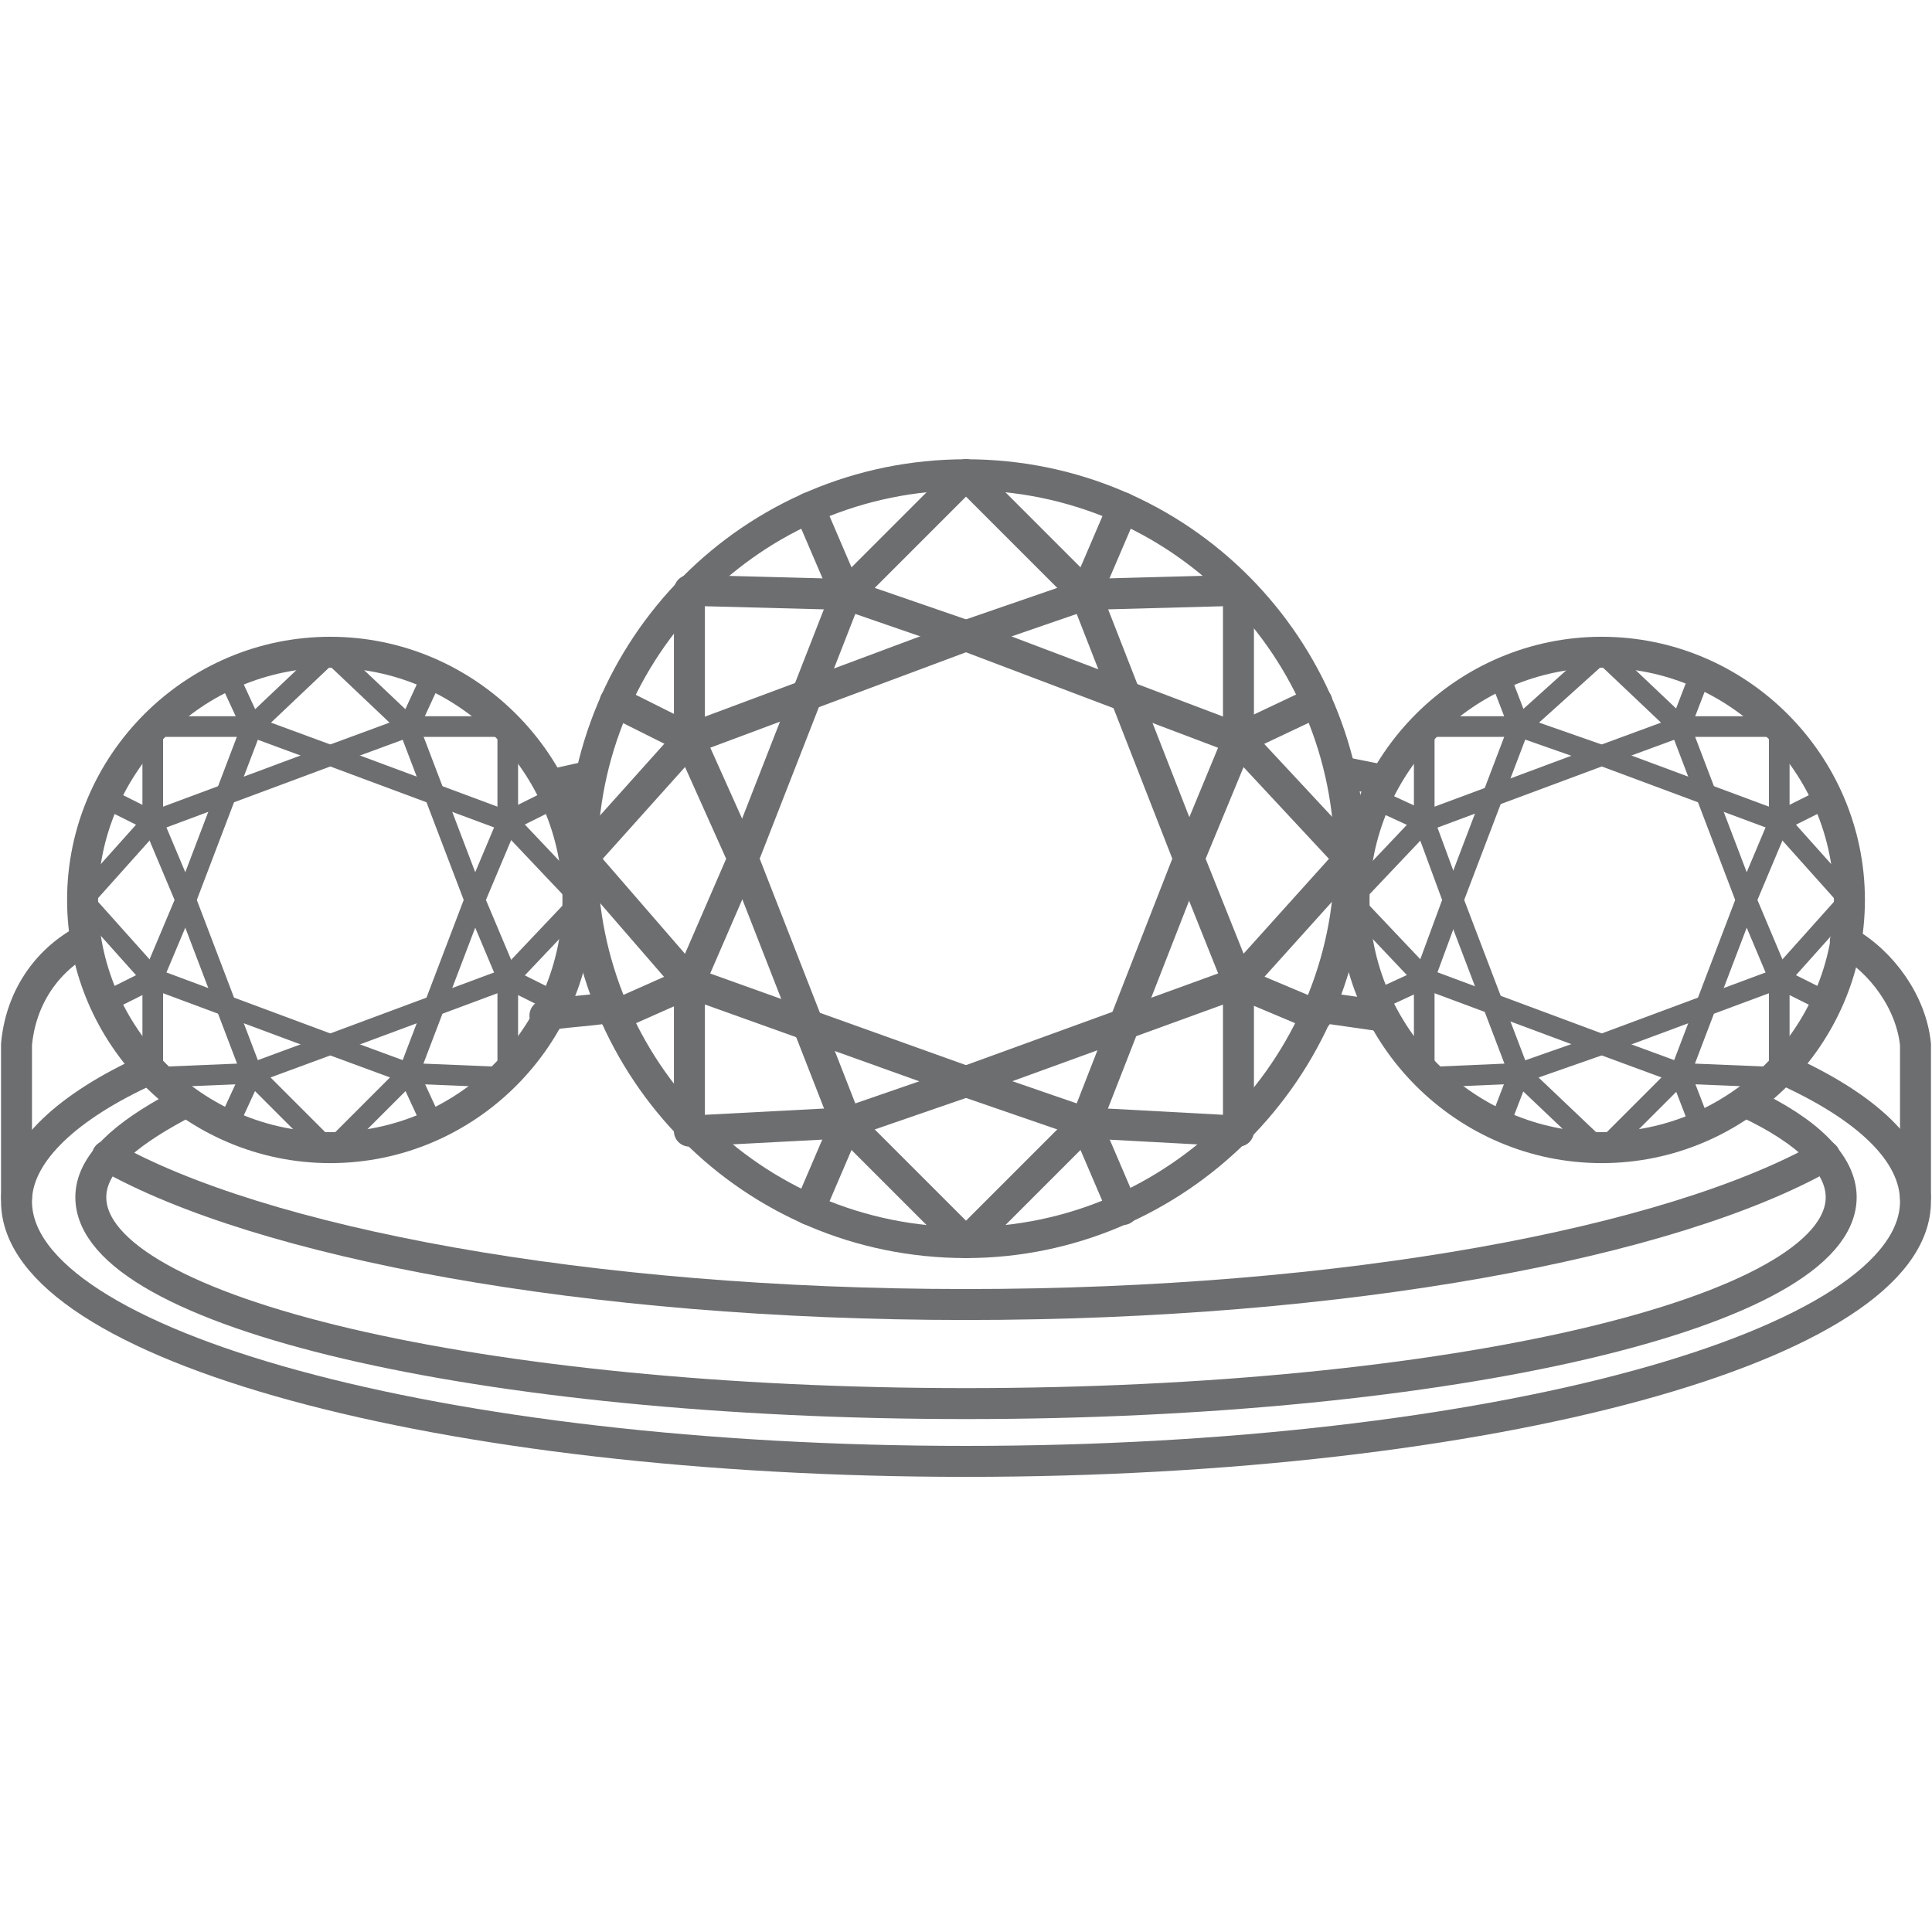 <?xml version="1.0" encoding="utf-8"?>
<!-- Generator: Adobe Illustrator 26.0.2, SVG Export Plug-In . SVG Version: 6.00 Build 0)  -->
<svg version="1.1" id="Layer_1" xmlns="http://www.w3.org/2000/svg" xmlns:xlink="http://www.w3.org/1999/xlink" x="0px" y="0px"
	 viewBox="0 0 46.8 46.8" style="enable-background:new 0 0 46.8 46.8;" xml:space="preserve">
<style type="text/css">
	.st0{fill:none;stroke:#6D6E70;stroke-width:0.75;stroke-linecap:round;stroke-linejoin:round;}
	.st1{fill:none;stroke:#6D6E70;stroke-width:0.5;stroke-linecap:round;stroke-linejoin:round;}
</style>
<g id="Layer_2_00000030459406676810668240000012974812928447764916_">
	<g id="Layer_2_copy">
		<path class="st0" d="M2,22.8c-0.9,0.5-1.5,1.4-1.6,2.5V29"/>
		<path class="st0" d="M14.3,18.8l-0.9,0.2"/>
		<path class="st0" d="M33.5,18.9l-1-0.2"/>
		<path class="st0" d="M46.4,29v-3.7c-0.1-1-0.8-2-1.7-2.5"/>
		<path class="st0" d="M43.2,25.9c2,0.9,3.2,2,3.2,3.2c0,3.5-10.3,6.3-23,6.3s-23-2.8-23-6.3c0-1.1,1.1-2.2,3-3.1"/>
		<path class="st0" d="M44.2,28c-3.7,2.1-11.6,3.6-20.8,3.6S6.3,30.1,2.6,28"/>
		<path class="st0" d="M32,24.4l1.4,0.2"/>
		<path class="st0" d="M13.2,24.6c0.5-0.1,1-0.1,1.6-0.2"/>
		<path class="st0" d="M42.3,26.7c1.5,0.7,2.3,1.5,2.3,2.3c0,2.8-9.5,5-21.2,5S2.2,31.8,2.2,29c0-0.8,0.8-1.5,2.1-2.2"/>
		<path class="st0" d="M23.4,11.5c5.2,0,9.3,4.2,9.3,9.3s-4.2,9.3-9.3,9.3c-5.2,0-9.3-4.2-9.3-9.3c0,0,0,0,0,0
			C14.1,15.7,18.2,11.5,23.4,11.5z"/>
		<polyline class="st0" points="23.4,11.5 20.5,14.4 18,20.8 		"/>
		<line class="st0" x1="19.6" y1="12.3" x2="20.5" y2="14.4"/>
		<line class="st0" x1="16.7" y1="17.9" x2="14.9" y2="17"/>
		<polyline class="st0" points="23.4,30.1 20.5,27.2 18,20.8 		"/>
		<polyline class="st0" points="23.4,26.2 16.7,23.8 14.1,20.8 16.7,17.9 23.4,15.4 		"/>
		<polyline class="st0" points="23.4,26.2 20.5,27.2 16.7,27.4 16.7,23.8 18,20.8 16.7,17.9 16.7,14.3 20.5,14.4 23.4,15.4 		"/>
		<line class="st0" x1="19.6" y1="29.3" x2="20.5" y2="27.2"/>
		<line class="st0" x1="16.7" y1="23.8" x2="14.9" y2="24.6"/>
		<polyline class="st0" points="23.4,11.5 26.3,14.4 28.8,20.8 		"/>
		<line class="st0" x1="27.2" y1="12.3" x2="26.3" y2="14.4"/>
		<line class="st0" x1="30" y1="17.9" x2="31.9" y2="17"/>
		<polyline class="st0" points="23.4,30.1 26.3,27.2 28.8,20.8 		"/>
		<polyline class="st0" points="23.4,26.2 30,23.8 32.7,20.8 30,17.9 23.4,15.4 		"/>
		<polyline class="st0" points="23.4,26.2 26.3,27.2 30,27.4 30,23.8 28.8,20.8 30,17.9 30,14.3 26.3,14.4 23.4,15.4 		"/>
		<line class="st0" x1="27.2" y1="29.3" x2="26.3" y2="27.2"/>
		<line class="st0" x1="30" y1="23.8" x2="31.9" y2="24.6"/>
		<path class="st0" d="M8,15.8c3.3,0,6,2.7,6,6s-2.7,6-6,6s-6-2.7-6-6l0,0C2,18.5,4.7,15.8,8,15.8z"/>
		<polyline class="st1" points="8,15.8 6.1,17.6 4.5,21.8 		"/>
		<line class="st1" x1="5.5" y1="16.3" x2="6.1" y2="17.6"/>
		<line class="st1" x1="3.7" y1="19.9" x2="2.5" y2="19.3"/>
		<polyline class="st1" points="8,27.9 6.1,26 4.5,21.8 		"/>
		<polyline class="st1" points="8,25.3 3.7,23.7 2,21.8 3.7,19.9 8,18.3 		"/>
		<polyline class="st1" points="8,25.3 6.1,26 3.7,26.1 3.7,23.7 4.5,21.8 3.7,19.9 3.7,17.6 6.1,17.6 8,18.3 		"/>
		<line class="st1" x1="5.5" y1="27.3" x2="6.1" y2="26"/>
		<line class="st1" x1="3.7" y1="23.7" x2="2.5" y2="24.3"/>
		<polyline class="st1" points="8,15.8 9.9,17.6 11.5,21.8 		"/>
		<line class="st1" x1="10.5" y1="16.3" x2="9.9" y2="17.6"/>
		<line class="st1" x1="12.3" y1="19.9" x2="13.5" y2="19.3"/>
		<polyline class="st1" points="8,27.9 9.9,26 11.5,21.8 		"/>
		<polyline class="st1" points="8,25.3 12.3,23.7 14.1,21.8 12.3,19.9 8,18.3 		"/>
		<polyline class="st1" points="8,25.3 9.9,26 12.3,26.1 12.3,23.7 11.5,21.8 12.3,19.9 12.3,17.6 9.9,17.6 8,18.3 		"/>
		<line class="st1" x1="10.5" y1="27.3" x2="9.9" y2="26"/>
		<line class="st1" x1="12.3" y1="23.7" x2="13.5" y2="24.3"/>
		<path class="st0" d="M38.8,15.8c3.3,0,6,2.7,6,6s-2.7,6-6,6s-6-2.7-6-6l0,0C32.8,18.5,35.5,15.8,38.8,15.8z"/>
		<polyline class="st1" points="38.8,15.8 36.8,17.6 35.2,21.8 		"/>
		<line class="st1" x1="36.3" y1="16.3" x2="36.8" y2="17.6"/>
		<line class="st1" x1="34.5" y1="19.9" x2="33.2" y2="19.3"/>
		<polyline class="st1" points="38.8,27.9 36.8,26 35.2,21.8 		"/>
		<polyline class="st1" points="38.8,25.3 34.5,23.7 32.7,21.8 34.5,19.9 38.8,18.3 		"/>
		<polyline class="st1" points="38.8,25.3 36.8,26 34.5,26.1 34.5,23.7 35.2,21.8 34.5,19.9 34.5,17.6 36.8,17.6 38.8,18.3 		"/>
		<line class="st1" x1="36.3" y1="27.3" x2="36.8" y2="26"/>
		<line class="st1" x1="34.5" y1="23.7" x2="33.2" y2="24.3"/>
		<polyline class="st1" points="38.8,15.8 40.7,17.6 42.3,21.8 		"/>
		<line class="st1" x1="41.2" y1="16.3" x2="40.7" y2="17.6"/>
		<line class="st1" x1="43.1" y1="19.9" x2="44.3" y2="19.3"/>
		<polyline class="st1" points="38.8,27.9 40.7,26 42.3,21.8 		"/>
		<polyline class="st1" points="38.8,25.3 43.1,23.7 44.8,21.8 43.1,19.9 38.8,18.3 		"/>
		<polyline class="st1" points="38.8,25.3 40.7,26 43.1,26.1 43.1,23.7 42.3,21.8 43.1,19.9 43.1,17.6 40.7,17.6 38.8,18.3 		"/>
		<line class="st1" x1="41.2" y1="27.3" x2="40.7" y2="26"/>
		<line class="st1" x1="43.1" y1="23.7" x2="44.3" y2="24.3"/>
	</g>
</g>
</svg>
